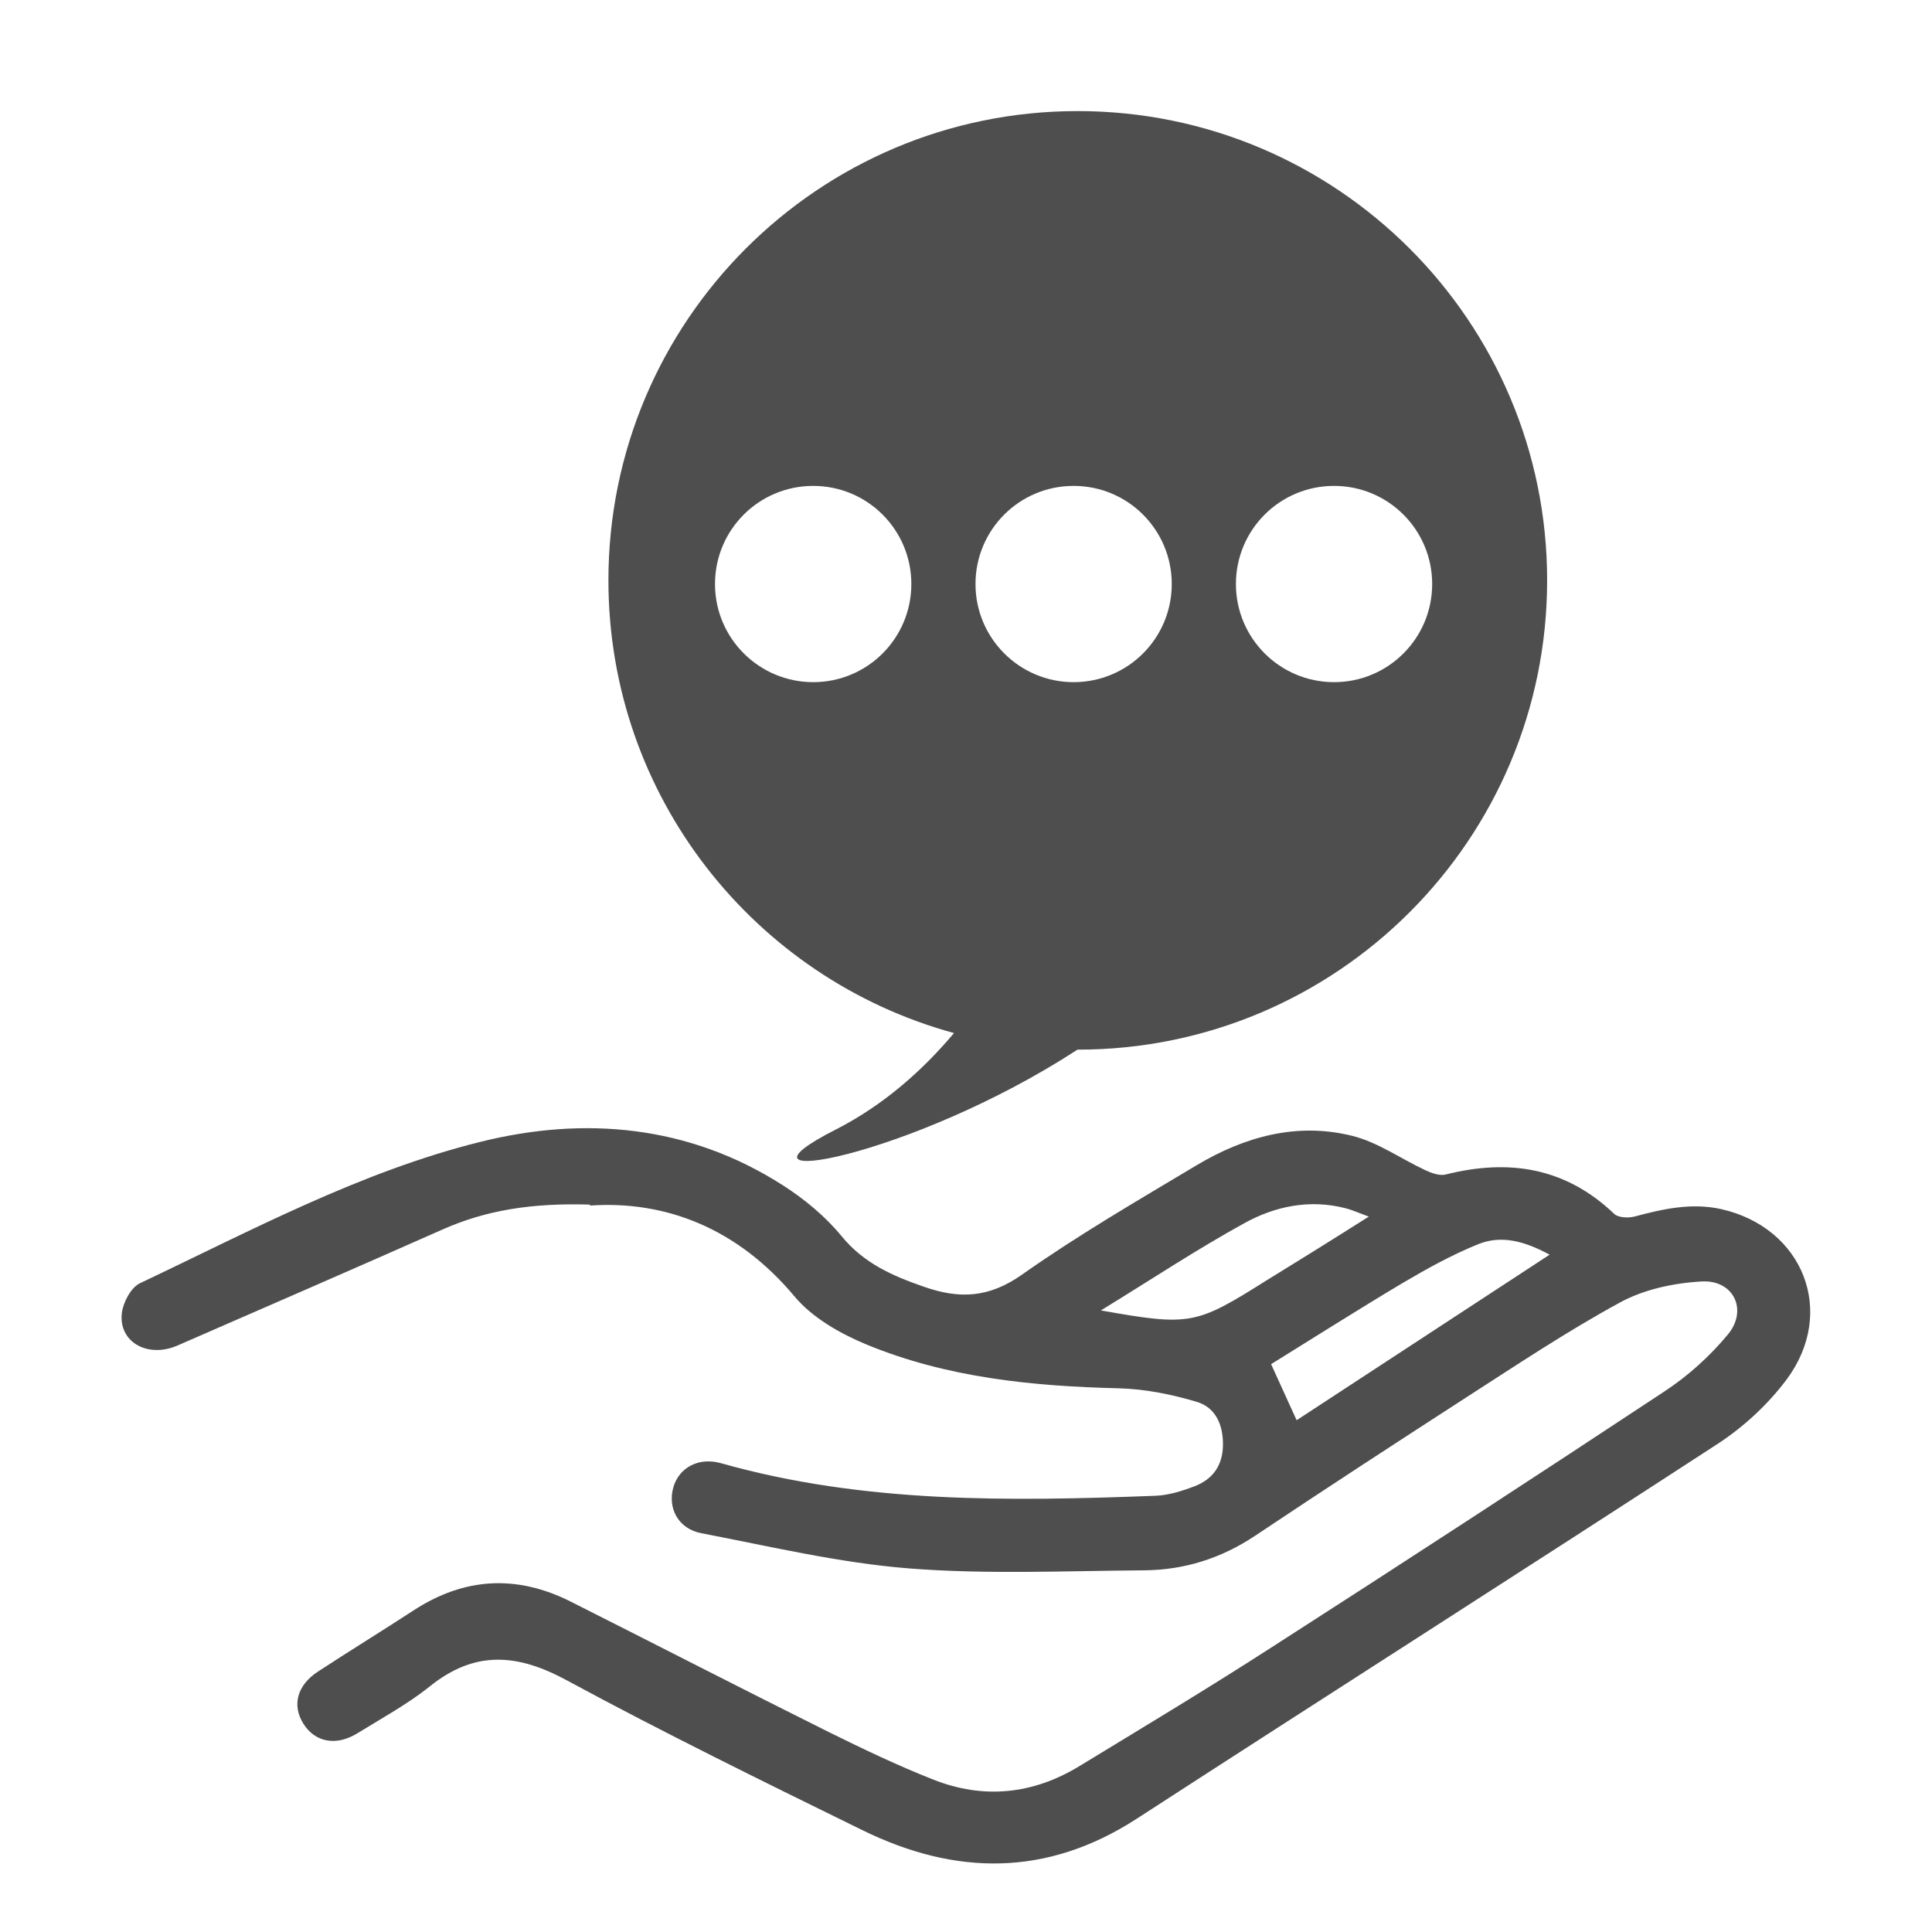 <svg width="24" height="24" viewBox="0 0 24 24" fill="none" xmlns="http://www.w3.org/2000/svg">
<g clip-path="url(#clip0_640_3543)">
<path d="M7.33 14.964C6.602 14.942 6.034 15.034 5.491 15.276C4.397 15.761 3.302 16.236 2.206 16.714C1.834 16.877 1.469 16.67 1.514 16.308C1.531 16.176 1.627 15.994 1.738 15.941C3.118 15.288 4.476 14.556 5.962 14.186C7.258 13.862 8.554 13.975 9.722 14.722C9.991 14.894 10.25 15.108 10.452 15.353C10.73 15.694 11.088 15.85 11.482 15.986C11.923 16.14 12.288 16.121 12.694 15.835C13.392 15.343 14.136 14.911 14.87 14.472C15.463 14.119 16.114 13.939 16.798 14.11C17.117 14.189 17.402 14.395 17.707 14.537C17.784 14.573 17.885 14.609 17.959 14.59C18.742 14.393 19.447 14.501 20.052 15.079C20.102 15.127 20.225 15.132 20.302 15.113C20.654 15.019 21.007 14.938 21.377 15.019C22.399 15.247 22.819 16.298 22.193 17.138C21.965 17.443 21.667 17.719 21.35 17.928C18.946 19.493 16.526 21.034 14.119 22.594C13.003 23.316 11.866 23.302 10.709 22.733C9.475 22.128 8.242 21.523 7.034 20.87C6.422 20.539 5.894 20.501 5.338 20.95C5.062 21.17 4.745 21.343 4.442 21.53C4.176 21.696 3.91 21.643 3.766 21.408C3.626 21.182 3.691 20.933 3.95 20.765C4.342 20.508 4.742 20.263 5.136 20.006C5.767 19.594 6.418 19.558 7.09 19.896C8.158 20.434 9.221 20.981 10.291 21.514C10.718 21.725 11.148 21.931 11.592 22.106C12.216 22.354 12.83 22.291 13.406 21.941C14.206 21.454 15.01 20.971 15.799 20.462C17.431 19.414 19.056 18.355 20.676 17.285C20.969 17.093 21.24 16.848 21.463 16.579C21.718 16.274 21.535 15.895 21.137 15.919C20.791 15.938 20.419 16.018 20.122 16.181C19.457 16.543 18.823 16.968 18.185 17.378C17.316 17.94 16.45 18.504 15.588 19.08C15.17 19.358 14.714 19.502 14.22 19.507C13.241 19.514 12.259 19.56 11.287 19.483C10.423 19.414 9.566 19.21 8.712 19.046C8.424 18.991 8.292 18.734 8.364 18.478C8.434 18.23 8.681 18.096 8.962 18.178C10.733 18.677 12.542 18.65 14.354 18.581C14.52 18.574 14.688 18.521 14.844 18.461C15.067 18.374 15.187 18.204 15.192 17.957C15.197 17.705 15.103 17.484 14.866 17.414C14.554 17.321 14.222 17.254 13.898 17.246C12.823 17.22 11.762 17.114 10.764 16.702C10.438 16.567 10.092 16.37 9.871 16.106C9.161 15.257 8.268 14.911 7.327 14.976L7.33 14.964ZM16.111 17.64C17.146 16.963 18.182 16.284 19.25 15.586C18.943 15.42 18.653 15.338 18.362 15.456C18.036 15.588 17.724 15.761 17.419 15.941C16.867 16.27 16.325 16.615 15.79 16.946C15.9 17.186 15.998 17.402 16.106 17.64H16.111ZM13.678 16.279C14.779 16.474 14.854 16.459 15.715 15.917C15.914 15.792 16.114 15.672 16.313 15.547C16.529 15.413 16.745 15.276 17.004 15.113C16.877 15.067 16.8 15.031 16.718 15.01C16.272 14.894 15.838 14.983 15.454 15.197C14.861 15.523 14.297 15.898 13.678 16.277V16.279Z" fill="#4E4E4E"/>
<path d="M13.387 1.38C10.166 1.38 7.558 3.991 7.558 7.209C7.558 9.897 9.377 12.158 11.851 12.833C11.472 13.284 10.987 13.723 10.385 14.03C8.842 14.813 11.304 14.393 13.385 13.039C13.385 13.039 13.387 13.039 13.39 13.039C16.61 13.039 19.219 10.428 19.219 7.209C19.219 3.991 16.608 1.38 13.387 1.38ZM10.102 8.474C9.43 8.474 8.882 7.929 8.882 7.255C8.882 6.581 9.427 6.036 10.102 6.036C10.776 6.036 11.321 6.581 11.321 7.255C11.321 7.929 10.776 8.474 10.102 8.474ZM13.337 8.474C12.665 8.474 12.118 7.929 12.118 7.255C12.118 6.581 12.662 6.036 13.337 6.036C14.011 6.036 14.556 6.581 14.556 7.255C14.556 7.929 14.011 8.474 13.337 8.474ZM16.572 8.474C15.9 8.474 15.353 7.929 15.353 7.255C15.353 6.581 15.898 6.036 16.572 6.036C17.246 6.036 17.791 6.581 17.791 7.255C17.791 7.929 17.246 8.474 16.572 8.474Z" fill="#4E4E4E"/>
</g>
<defs>
<clipPath id="clip0_640_3543">
<rect width="24" height="24" fill="white"/>
</clipPath>
</defs>
</svg>

